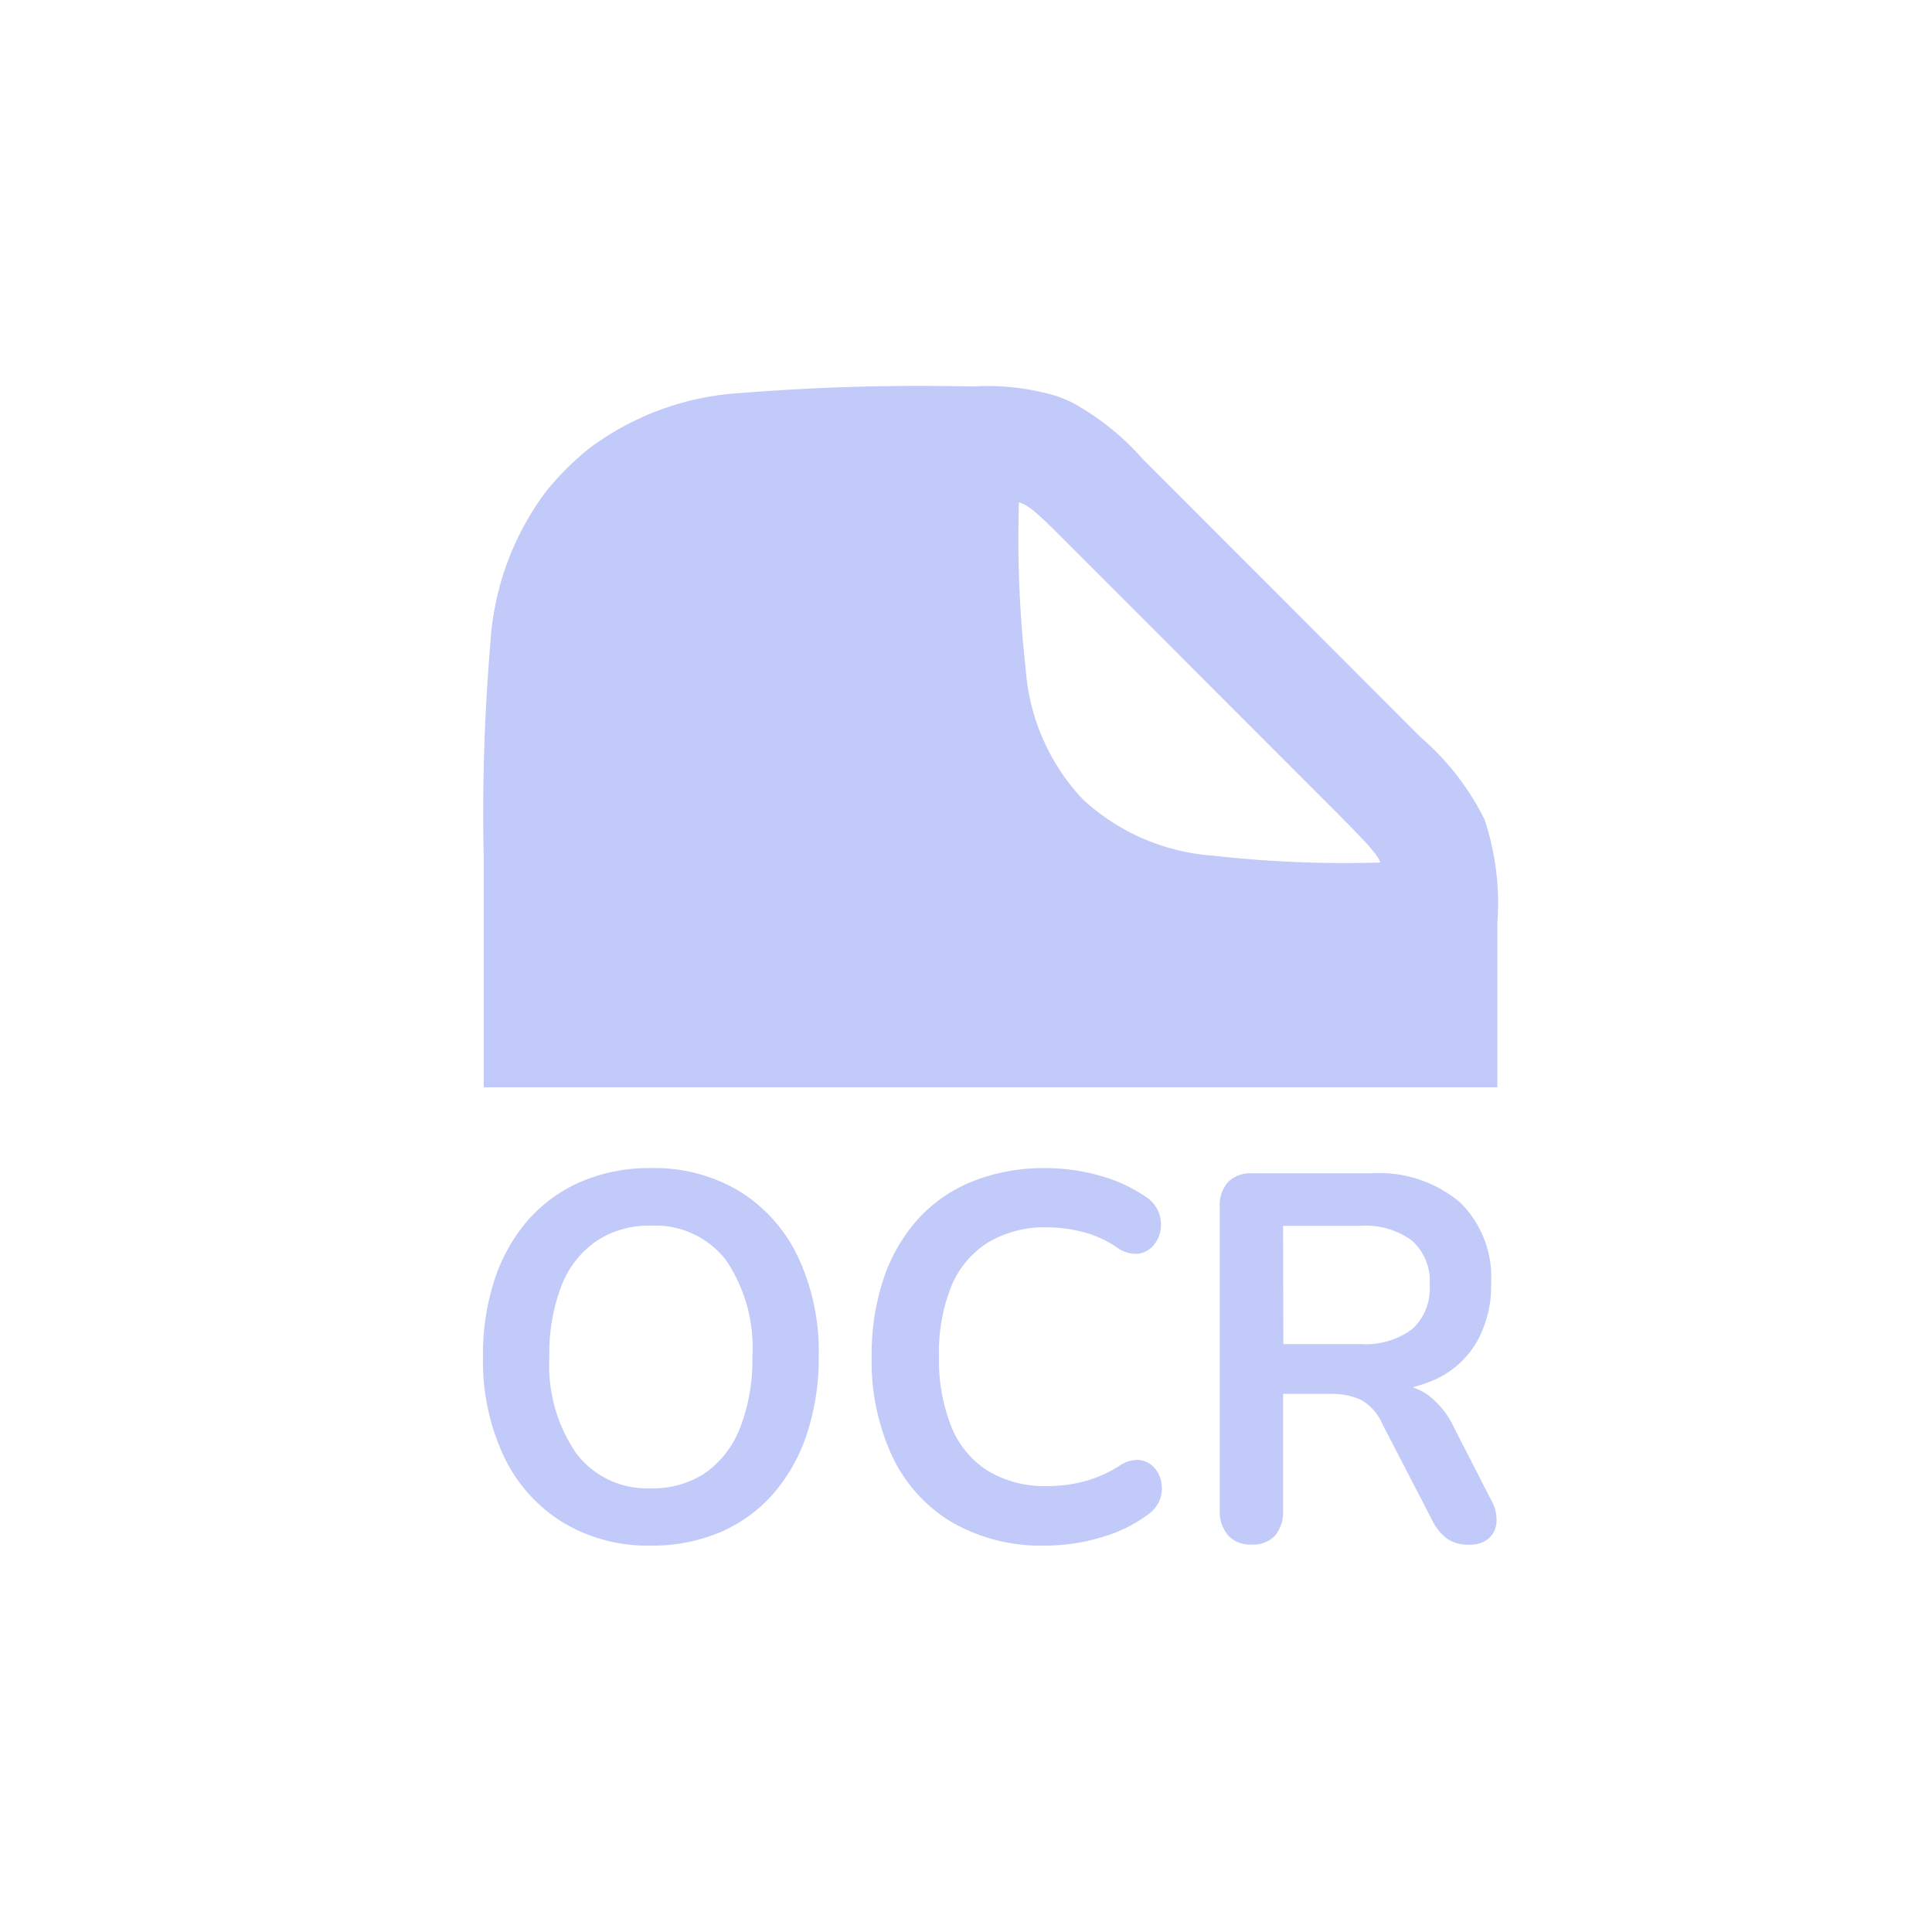 <svg xmlns="http://www.w3.org/2000/svg" width="40" height="40" viewBox="0 0 40 40">
  <g id="Group_84106" data-name="Group 84106" transform="translate(-128 -427)">
    <g id="Group_84069" data-name="Group 84069">
      <g id="Group_84058" data-name="Group 84058" transform="translate(-600 284)">
        <rect id="Rectangle_25561" data-name="Rectangle 25561" width="40" height="40" rx="10" transform="translate(728 143)" fill="none"/>
      </g>
      <g id="Group_84059" data-name="Group 84059" transform="translate(10905.5 3881)">
        <path id="Subtraction_195" data-name="Subtraction 195" d="M20.985,14.512H0V9.8A42.013,42.013,0,0,1,.137,5.313a5.819,5.819,0,0,1,1.154-3.14,5.832,5.832,0,0,1,.88-.88A5.8,5.8,0,0,1,5.307.138,46.533,46.533,0,0,1,10,0h.143a5.026,5.026,0,0,1,1.716.2A3.577,3.577,0,0,1,12.2.343,5.451,5.451,0,0,1,13.649,1.51l.008.008,5.736,5.742a5.461,5.461,0,0,1,1.326,1.705,5.478,5.478,0,0,1,.266,2.143v3.4ZM11.08,2.4a24.073,24.073,0,0,0,.139,3.443,4.387,4.387,0,0,0,1.178,2.7,4.422,4.422,0,0,0,2.71,1.173,24.135,24.135,0,0,0,3.457.141c-.067-.164-.2-.324-.935-1.063L12.107,3.267C11.453,2.612,11.293,2.466,11.08,2.4Z" transform="translate(-10767.484 -3446)" fill="#c1caf8"/>
        <path id="Path_262277" data-name="Path 262277" d="M3.961,1.38A3.407,3.407,0,0,1,2.131.895,3.236,3.236,0,0,1,.917-.469,4.64,4.64,0,0,1,.486-2.533,4.945,4.945,0,0,1,.732-4.145a3.559,3.559,0,0,1,.7-1.229,3.072,3.072,0,0,1,1.1-.787,3.592,3.592,0,0,1,1.43-.275,3.43,3.43,0,0,1,1.835.48A3.218,3.218,0,0,1,7.006-4.6a4.605,4.605,0,0,1,.431,2.059A4.994,4.994,0,0,1,7.19-.927a3.609,3.609,0,0,1-.7,1.24,3.043,3.043,0,0,1-1.1.792A3.592,3.592,0,0,1,3.961,1.38Zm0-1.186A1.939,1.939,0,0,0,5.094-.129a2.044,2.044,0,0,0,.718-.938,3.866,3.866,0,0,0,.251-1.466,3.22,3.22,0,0,0-.548-2,1.846,1.846,0,0,0-1.553-.711,1.969,1.969,0,0,0-1.128.318A2,2,0,0,0,2.111-4,3.857,3.857,0,0,0,1.86-2.533a3.226,3.226,0,0,0,.554,2A1.839,1.839,0,0,0,3.961.194Zm8.17,1.186A3.707,3.707,0,0,1,10.2.9,3.159,3.159,0,0,1,8.964-.458a4.667,4.667,0,0,1-.431-2.075,4.945,4.945,0,0,1,.246-1.611,3.515,3.515,0,0,1,.707-1.229,3.062,3.062,0,0,1,1.133-.787,3.96,3.96,0,0,1,1.512-.275,4.118,4.118,0,0,1,1.107.151,3.187,3.187,0,0,1,.953.431.685.685,0,0,1,.287.34.693.693,0,0,1,.031.388.632.632,0,0,1-.169.318.491.491,0,0,1-.318.146.657.657,0,0,1-.415-.135,2.221,2.221,0,0,0-.687-.313,2.932,2.932,0,0,0-.748-.1,2.285,2.285,0,0,0-1.23.313,1.938,1.938,0,0,0-.759.905,3.666,3.666,0,0,0-.256,1.455,3.716,3.716,0,0,0,.256,1.455,1.931,1.931,0,0,0,.759.916,2.285,2.285,0,0,0,1.23.313,2.937,2.937,0,0,0,.769-.1,2.58,2.58,0,0,0,.718-.318.67.67,0,0,1,.4-.124.485.485,0,0,1,.3.135.584.584,0,0,1,.164.3A.674.674,0,0,1,14.51.4a.676.676,0,0,1-.246.329,2.984,2.984,0,0,1-.979.48A4.073,4.073,0,0,1,12.131,1.38ZM16.4,1.358a.62.62,0,0,1-.487-.189A.755.755,0,0,1,15.74.647V-5.627a.718.718,0,0,1,.174-.523.658.658,0,0,1,.492-.178h2.471a2.6,2.6,0,0,1,1.835.6,2.171,2.171,0,0,1,.646,1.676,2.376,2.376,0,0,1-.292,1.207,1.918,1.918,0,0,1-.846.776,3.046,3.046,0,0,1-1.343.269l.092-.162h.338a1.259,1.259,0,0,1,.733.216,1.782,1.782,0,0,1,.548.679l.769,1.5a.836.836,0,0,1,.113.442.493.493,0,0,1-.154.35.592.592,0,0,1-.42.135.761.761,0,0,1-.451-.124,1.043,1.043,0,0,1-.308-.383l-1.035-2a1.036,1.036,0,0,0-.436-.49,1.447,1.447,0,0,0-.641-.124h-.974V.647a.771.771,0,0,1-.164.523A.617.617,0,0,1,16.4,1.358Zm.656-4.15h1.6A1.623,1.623,0,0,0,19.722-3.1a1.138,1.138,0,0,0,.364-.922,1.125,1.125,0,0,0-.364-.911,1.623,1.623,0,0,0-1.071-.307h-1.6Z" transform="translate(-10767.986 -3423.38)" fill="#c1caf8"/>
      </g>
    </g>
  </g>
</svg>

